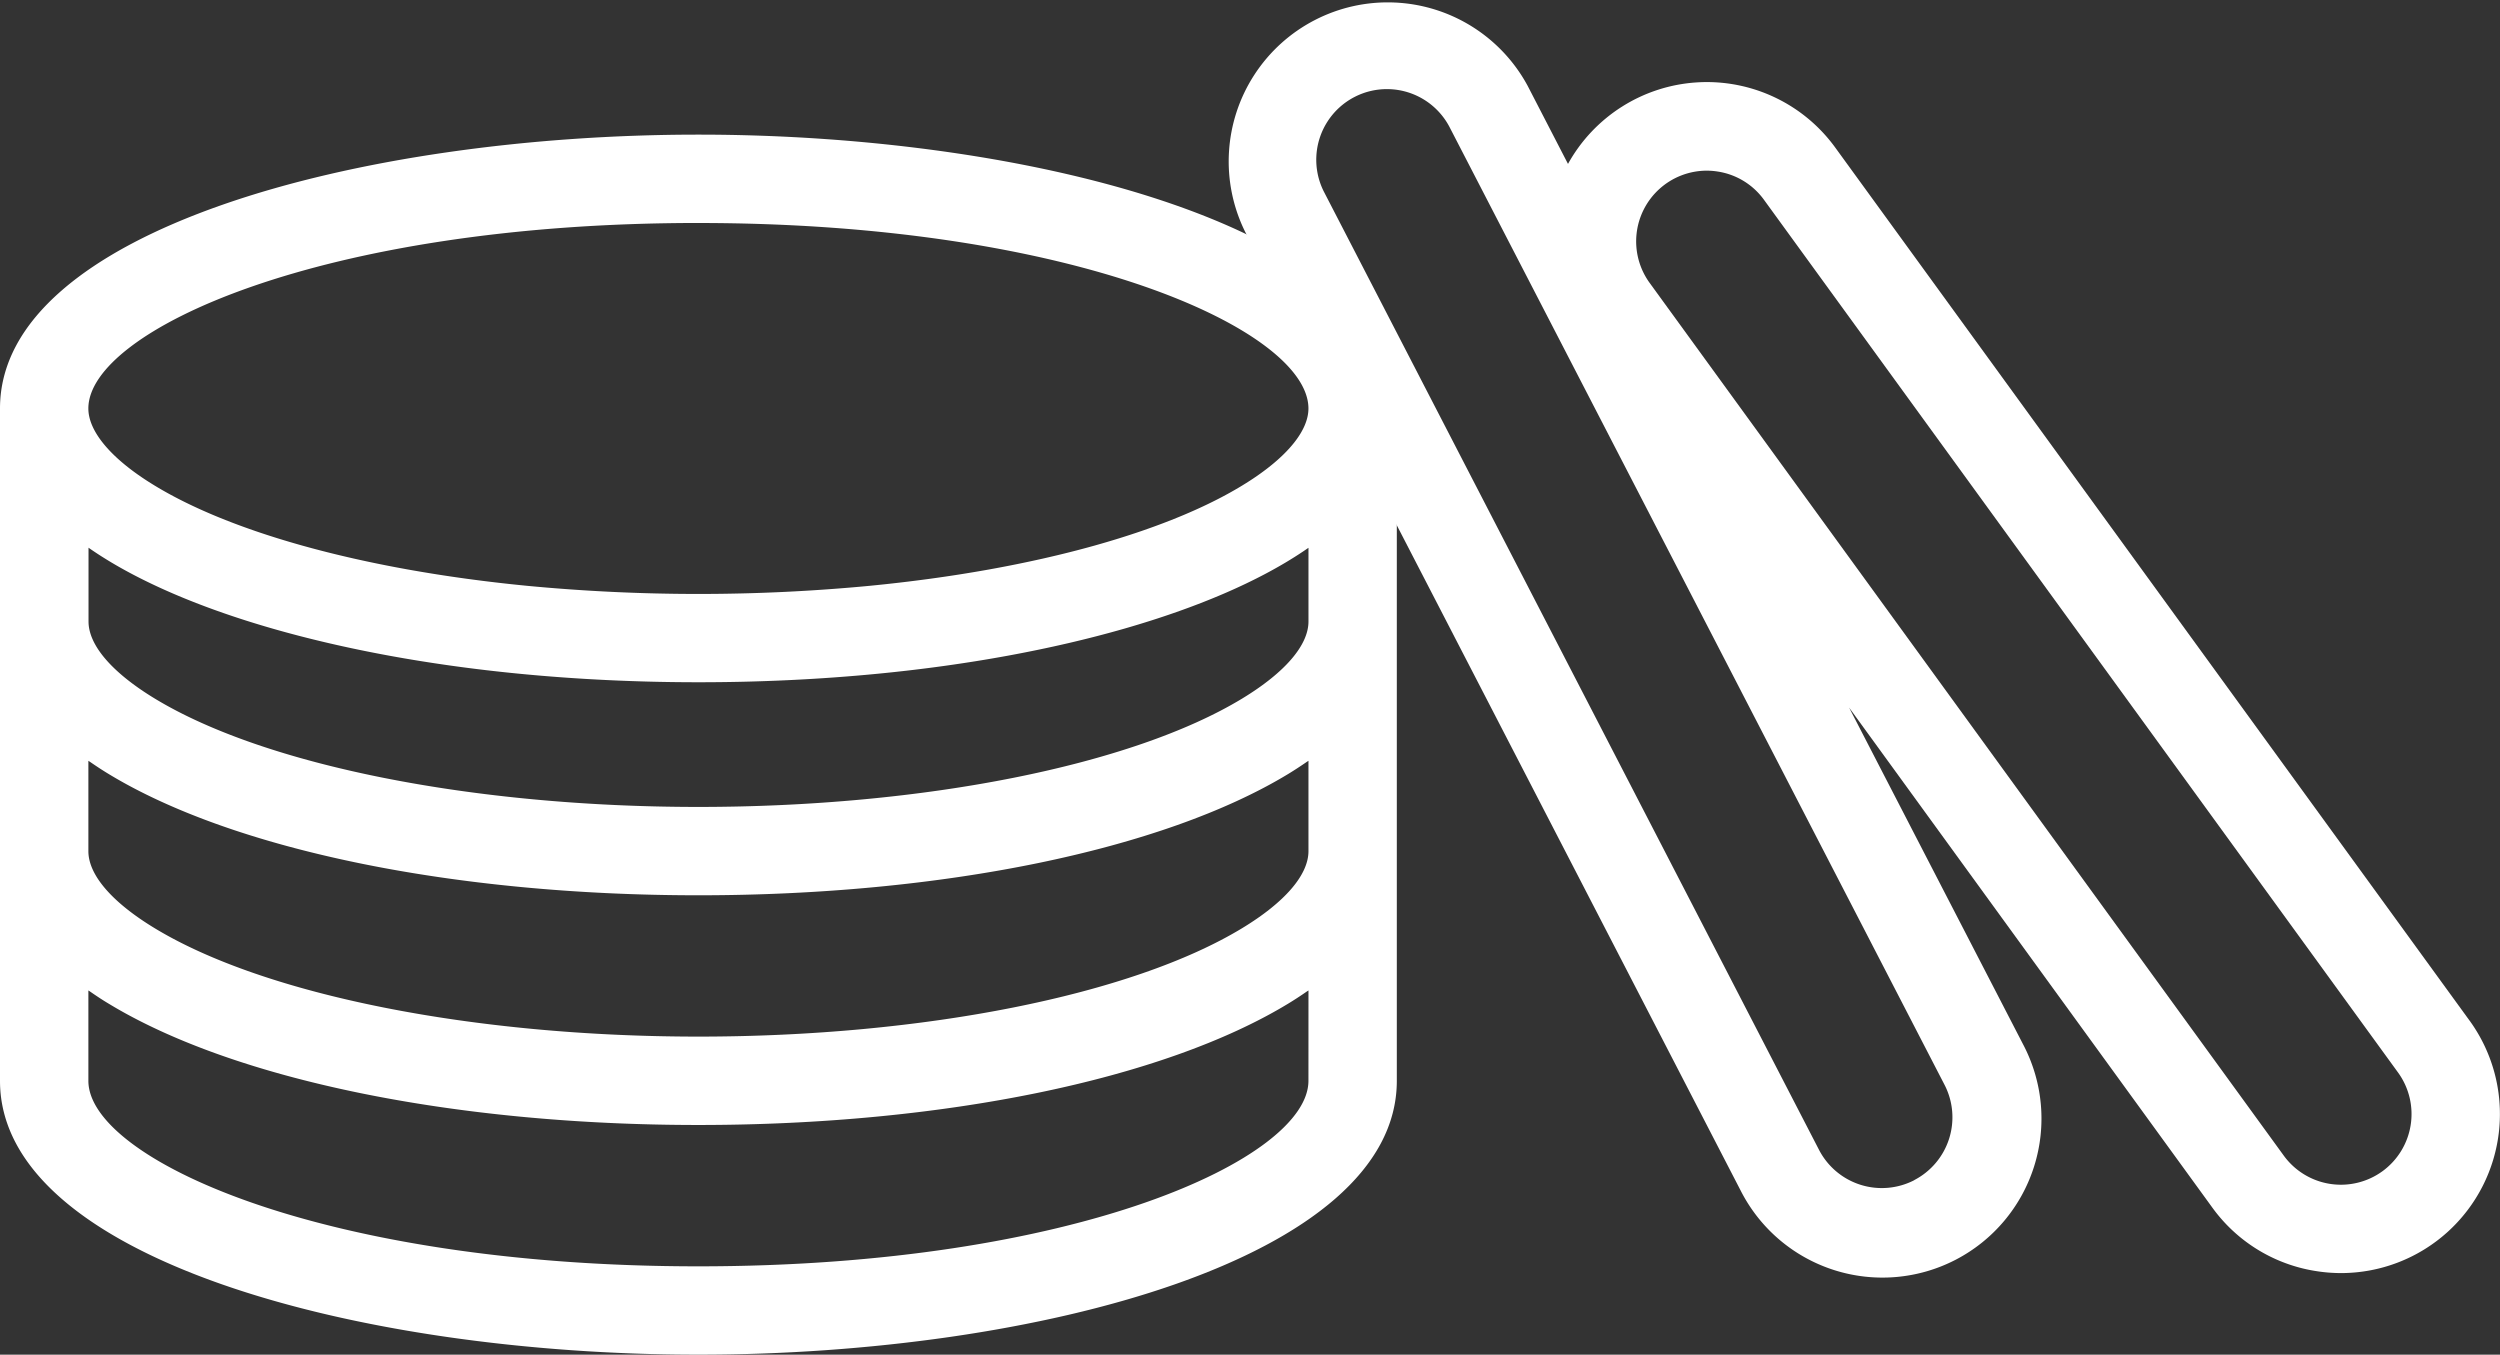 <svg xmlns="http://www.w3.org/2000/svg" xmlns:xlink="http://www.w3.org/1999/xlink" width="91.51" height="49.586" viewBox="0 0 91.51 49.586"><rect x="0" y="0" width="91.51" height="49.586" fill="#333333" stroke="none"/><defs><style>.a{fill:#fff;}.b{clip-path:url(#a);}</style><clipPath id="a"><rect class="a" width="91.51" height="49.586"/></clipPath></defs><g class="b"><path class="a" d="M142.7,37.357,119.49,5.412A5.808,5.808,0,0,0,109.7,6l-1.475-2.855A5.821,5.821,0,0,0,97.886,8.493l18.13,35.079h0a5.821,5.821,0,1,0,10.342-5.345L119.989,25.9l13.294,18.3a5.78,5.78,0,0,0,3.8,2.327A5.875,5.875,0,0,0,138,46.6a5.822,5.822,0,0,0,4.7-9.244M122.374,43.2a2.588,2.588,0,0,1-3.485-1.11h0L100.76,7.007a2.586,2.586,0,0,1,4.594-2.375l18.13,35.079a2.59,2.59,0,0,1-1.109,3.485m17.138-.325A2.586,2.586,0,0,1,135.9,42.3L112.688,10.354a2.588,2.588,0,0,1,2.088-4.107,2.616,2.616,0,0,1,.41.033,2.569,2.569,0,0,1,1.688,1.034l23.21,31.946a2.589,2.589,0,0,1-.572,3.612" transform="translate(-52.305 0)"/><path class="a" d="M25.564,10.665C13.171,10.665,0,14.178,0,20.689V45.3C0,51.81,13.171,55.323,25.564,55.323S51.129,51.81,51.129,45.3V20.689c0-6.511-13.171-10.024-25.564-10.024m22.33,22.92v3.306c0,.87-.861,1.871-2.425,2.82-4.033,2.449-11.66,3.97-19.9,3.97S9.692,42.16,5.659,39.711c-1.563-.948-2.424-1.949-2.424-2.819V33.585c.021.016.048.03.07.046.213.147.436.294.677.44,4.58,2.778,12.648,4.437,21.583,4.437s17-1.659,21.584-4.438c.24-.146.463-.293.677-.44.021-.015.047-.03.069-.045m0-7.8v2.7c0,.87-.861,1.871-2.425,2.821-4.034,2.448-11.661,3.968-19.905,3.968s-15.871-1.52-19.9-3.967c-1.564-.95-2.425-1.952-2.425-2.822v-2.7c.067.048.136.094.207.142,3.282,2.2,8.949,3.828,15.548,4.47,2.131.208,4.343.313,6.575.313s4.444-.105,6.574-.313c6.6-.642,12.267-2.271,15.549-4.471.07-.047.139-.094.207-.141M25.564,13.9c13.835,0,22.33,3.954,22.33,6.789,0,.78-.713,1.687-2.007,2.554-2.852,1.911-7.977,3.346-14.062,3.938a66.14,66.14,0,0,1-12.522,0c-6.084-.592-11.209-2.028-14.062-3.938-1.294-.867-2.007-1.775-2.007-2.555,0-2.835,8.495-6.789,22.33-6.789m22.33,31.4c0,2.836-8.5,6.791-22.33,6.791S3.235,48.134,3.235,45.3V41.991c.02.014.043.027.063.042.215.148.44.3.683.444,4.578,2.779,12.647,4.439,21.584,4.439s17.005-1.66,21.583-4.439c.241-.146.464-.293.678-.441.021-.015.047-.03.069-.044Z" transform="translate(0 -5.737)"/></g></svg>